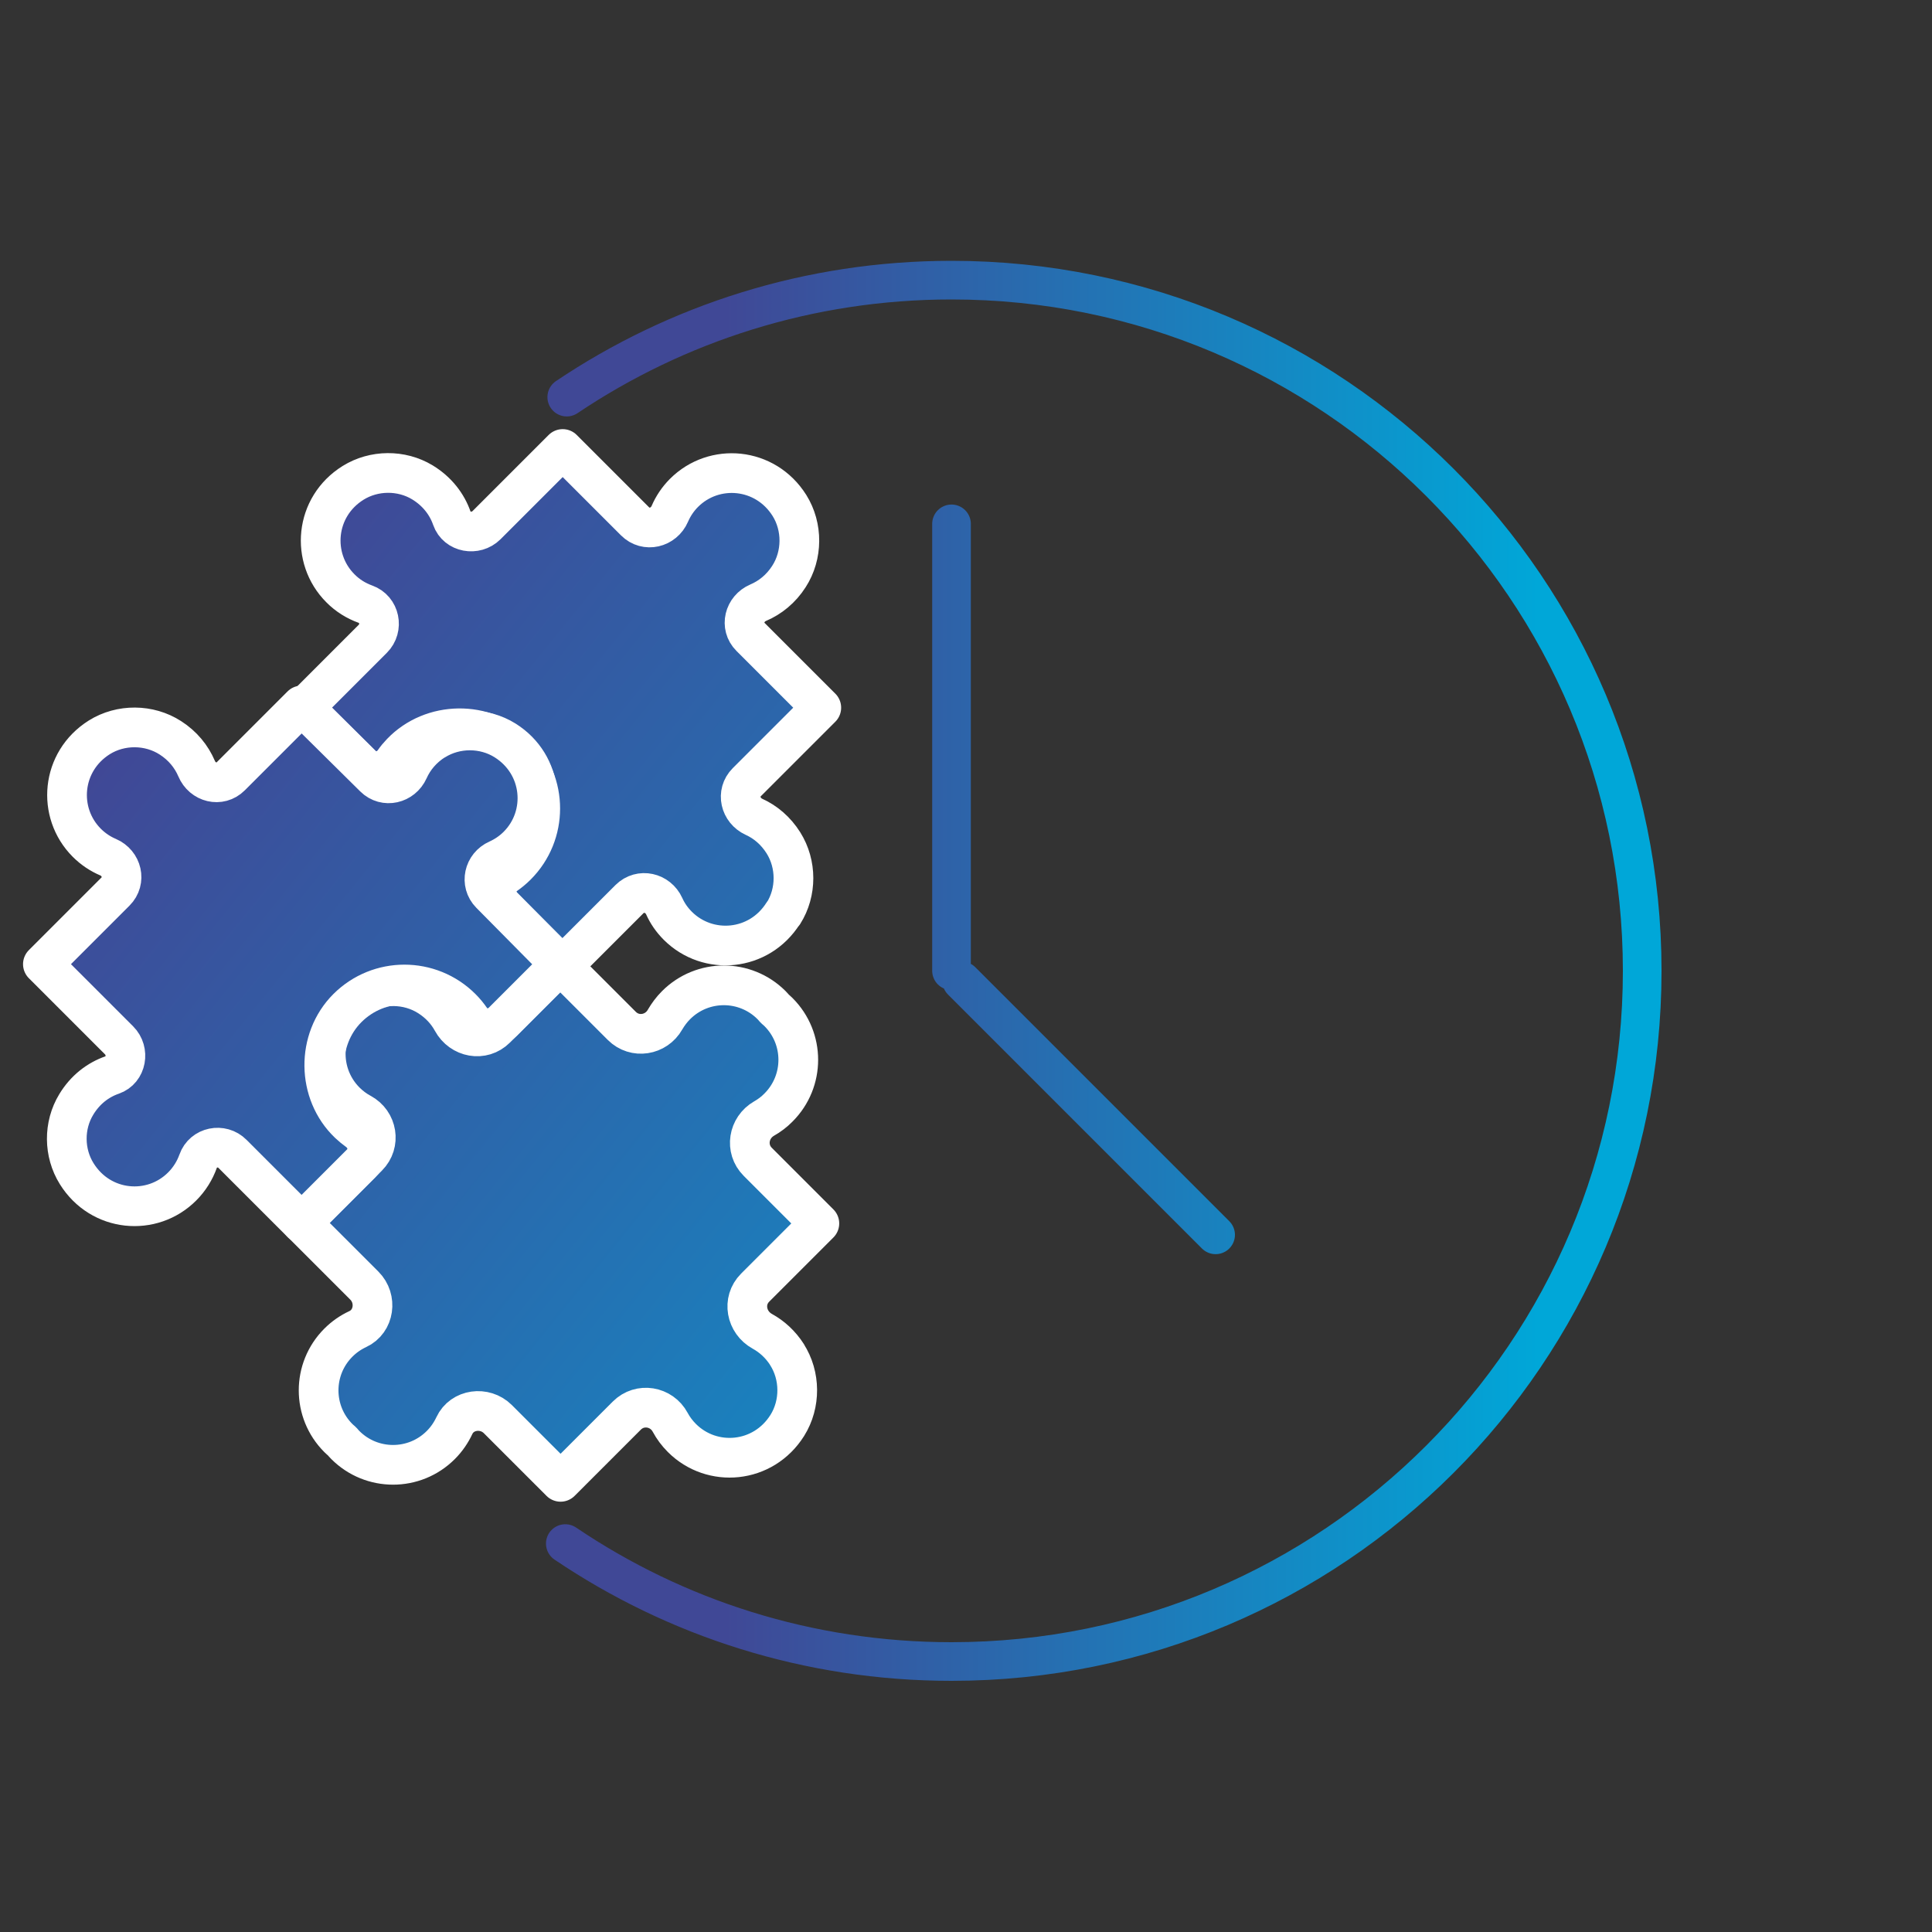 <?xml version="1.0" encoding="UTF-8"?><svg id="Layer_1" xmlns="http://www.w3.org/2000/svg" xmlns:xlink="http://www.w3.org/1999/xlink" viewBox="0 0 200 200"><rect x="0" y="0" width="200" height="200" fill="#333333" stroke="none"/><defs><style>.cls-1{fill:none;stroke:url(#New_Gradient_Swatch_1);stroke-width:4px;}.cls-1,.cls-2,.cls-3,.cls-4{stroke-linecap:round;stroke-linejoin:round;}.cls-2{fill:url(#New_Gradient_Swatch_1-2);}.cls-2,.cls-3,.cls-4{stroke:#fff;stroke-width:4.11px;}.cls-3{fill:url(#New_Gradient_Swatch_1-3);}.cls-4{fill:url(#New_Gradient_Swatch_1-4);}</style><linearGradient id="New_Gradient_Swatch_1" x1="56.52" y1="100.5" x2="172" y2="100.5" gradientTransform="matrix(1, 0, 0, 1, 0, 0)" gradientUnits="userSpaceOnUse"><stop offset=".16" stop-color="#404896"/><stop offset=".89" stop-color="#00a7d8"/></linearGradient><linearGradient id="New_Gradient_Swatch_1-2" x1="7.78" y1="25.64" x2="181.1" y2="165.74" xlink:href="#New_Gradient_Swatch_1"/><linearGradient id="New_Gradient_Swatch_1-3" x1="-21.91" y1="62.37" x2="151.41" y2="202.47" xlink:href="#New_Gradient_Swatch_1"/><linearGradient id="New_Gradient_Swatch_1-4" x1="-19.39" y1="59.26" x2="153.93" y2="199.36" xlink:href="#New_Gradient_Swatch_1"/></defs><path class="cls-1" d="M58.52,159.79c11.41,7.71,25.17,12.21,39.98,12.21,39.49,0,71.5-32.01,71.5-71.5S137.99,29,98.5,29c-14.74,0-28.44,4.46-39.83,12.11m39.83,13.12v46.26m27.34,27.34l-26.29-26.29"/><path class="cls-2" d="M81.08,94.54c-2.5,3.97-7.8,4.4-10.91,1.3-.61-.61-1.08-1.29-1.41-2.03-.65-1.43-2.47-1.85-3.59-.74l-6.95,6.95-6.15-6.15c-.95-.95-.85-2.55,.26-3.31,.4-.28,.79-.6,1.15-.96,3.26-3.26,3.26-8.55,0-11.81s-8.77-3.18-11.94,.14c-.28,.29-.53,.59-.75,.91-.81,1.14-2.4,1.35-3.39,.36l-5.94-5.94,7.13-7.13c1.12-1.12,.73-3.06-.77-3.59-.94-.34-1.83-.88-2.58-1.64-3.11-3.11-2.67-8.44,1.32-10.92,2.16-1.34,4.99-1.36,7.16-.05,1.53,.93,2.55,2.26,3.06,3.73s2.47,1.81,3.58,.71l7.89-7.89,7.49,7.49c1.13,1.13,2.97,.68,3.6-.78,.34-.79,.83-1.53,1.47-2.17,3.11-3.11,8.41-2.67,10.91,1.3,1.39,2.22,1.37,5.16-.05,7.36-.82,1.28-1.94,2.18-3.18,2.71-1.45,.62-1.91,2.43-.8,3.54l7.33,7.33-7.71,7.71c-1.12,1.12-.69,2.93,.75,3.59,1.19,.54,2.25,1.44,3.04,2.69,1.38,2.2,1.39,5.1,0,7.3Z"/><path class="cls-3" d="M81.47,140.22c-.68-1.06-1.57-1.86-2.55-2.4-1.69-.93-2.11-3.16-.75-4.52l6.65-6.65-.04-.04-6.34-6.34c-1.34-1.34-.98-3.54,.66-4.48,.53-.3,1.04-.68,1.49-1.14,2.73-2.73,2.73-7.15,0-9.88-.12-.12-.25-.23-.38-.34-.11-.13-.22-.26-.34-.38-2.73-2.73-7.15-2.73-9.88,0-.46,.46-.83,.96-1.14,1.49-.93,1.65-3.14,2-4.48,.66l-6.34-6.34-.04-.04-6.65,6.65c-1.37,1.37-3.59,.95-4.52-.75-.54-.99-1.34-1.87-2.4-2.55-2.2-1.42-5.14-1.44-7.36-.05-3.97,2.5-4.4,7.8-1.3,10.91,.49,.49,1.04,.9,1.62,1.21,1.68,.9,2.05,3.14,.7,4.49l-6.86,6.86,.04,.04,6.46,6.46c1.35,1.35,1.04,3.7-.69,4.5-.73,.34-1.4,.8-2,1.4-2.73,2.73-2.73,7.15,0,9.88,.12,.12,.25,.23,.38,.34,.11,.13,.22,.26,.34,.38,2.73,2.73,7.15,2.73,9.88,0,.6-.6,1.06-1.28,1.4-2,.8-1.73,3.15-2.03,4.5-.69l6.46,6.46,.04,.04,6.86-6.86c1.35-1.35,3.59-.98,4.49,.7,.31,.58,.72,1.13,1.21,1.62,3.11,3.11,8.41,2.67,10.91-1.3,1.39-2.22,1.37-5.16-.05-7.36Z"/><path class="cls-4" d="M45,76.63c-1.27,.8-2.17,1.88-2.71,3.09-.64,1.42-2.44,1.85-3.55,.75l-7.52-7.44-7.33,7.33c-1.12,1.12-2.93,.66-3.54-.8-.53-1.24-1.43-2.36-2.71-3.18-2.2-1.42-5.14-1.44-7.36-.05-3.97,2.5-4.4,7.8-1.3,10.91,.65,.65,1.4,1.15,2.2,1.49,1.45,.62,1.89,2.45,.77,3.57l-7.51,7.51,7.89,7.89c1.1,1.1,.77,3.07-.71,3.58s-2.81,1.53-3.73,3.06c-1.32,2.17-1.3,5,.05,7.16,2.49,4,7.81,4.44,10.92,1.32,.76-.76,1.31-1.66,1.65-2.61,.52-1.49,2.45-1.88,3.56-.76l7.15,7.15,6.17-6.17c.98-.98,.77-2.55-.36-3.36-.32-.23-.63-.49-.93-.77-3.32-3.17-3.38-8.7-.14-11.94,3.26-3.26,8.55-3.26,11.81,0,.37,.37,.69,.76,.97,1.17,.76,1.1,2.34,1.2,3.29,.26l5.96-5.96-7.22-7.3c-1.09-1.11-.68-2.91,.74-3.54,.75-.34,1.46-.81,2.08-1.43,3.11-3.11,2.67-8.41-1.3-10.91-2.2-1.38-5.1-1.38-7.3,0Z"/></svg>